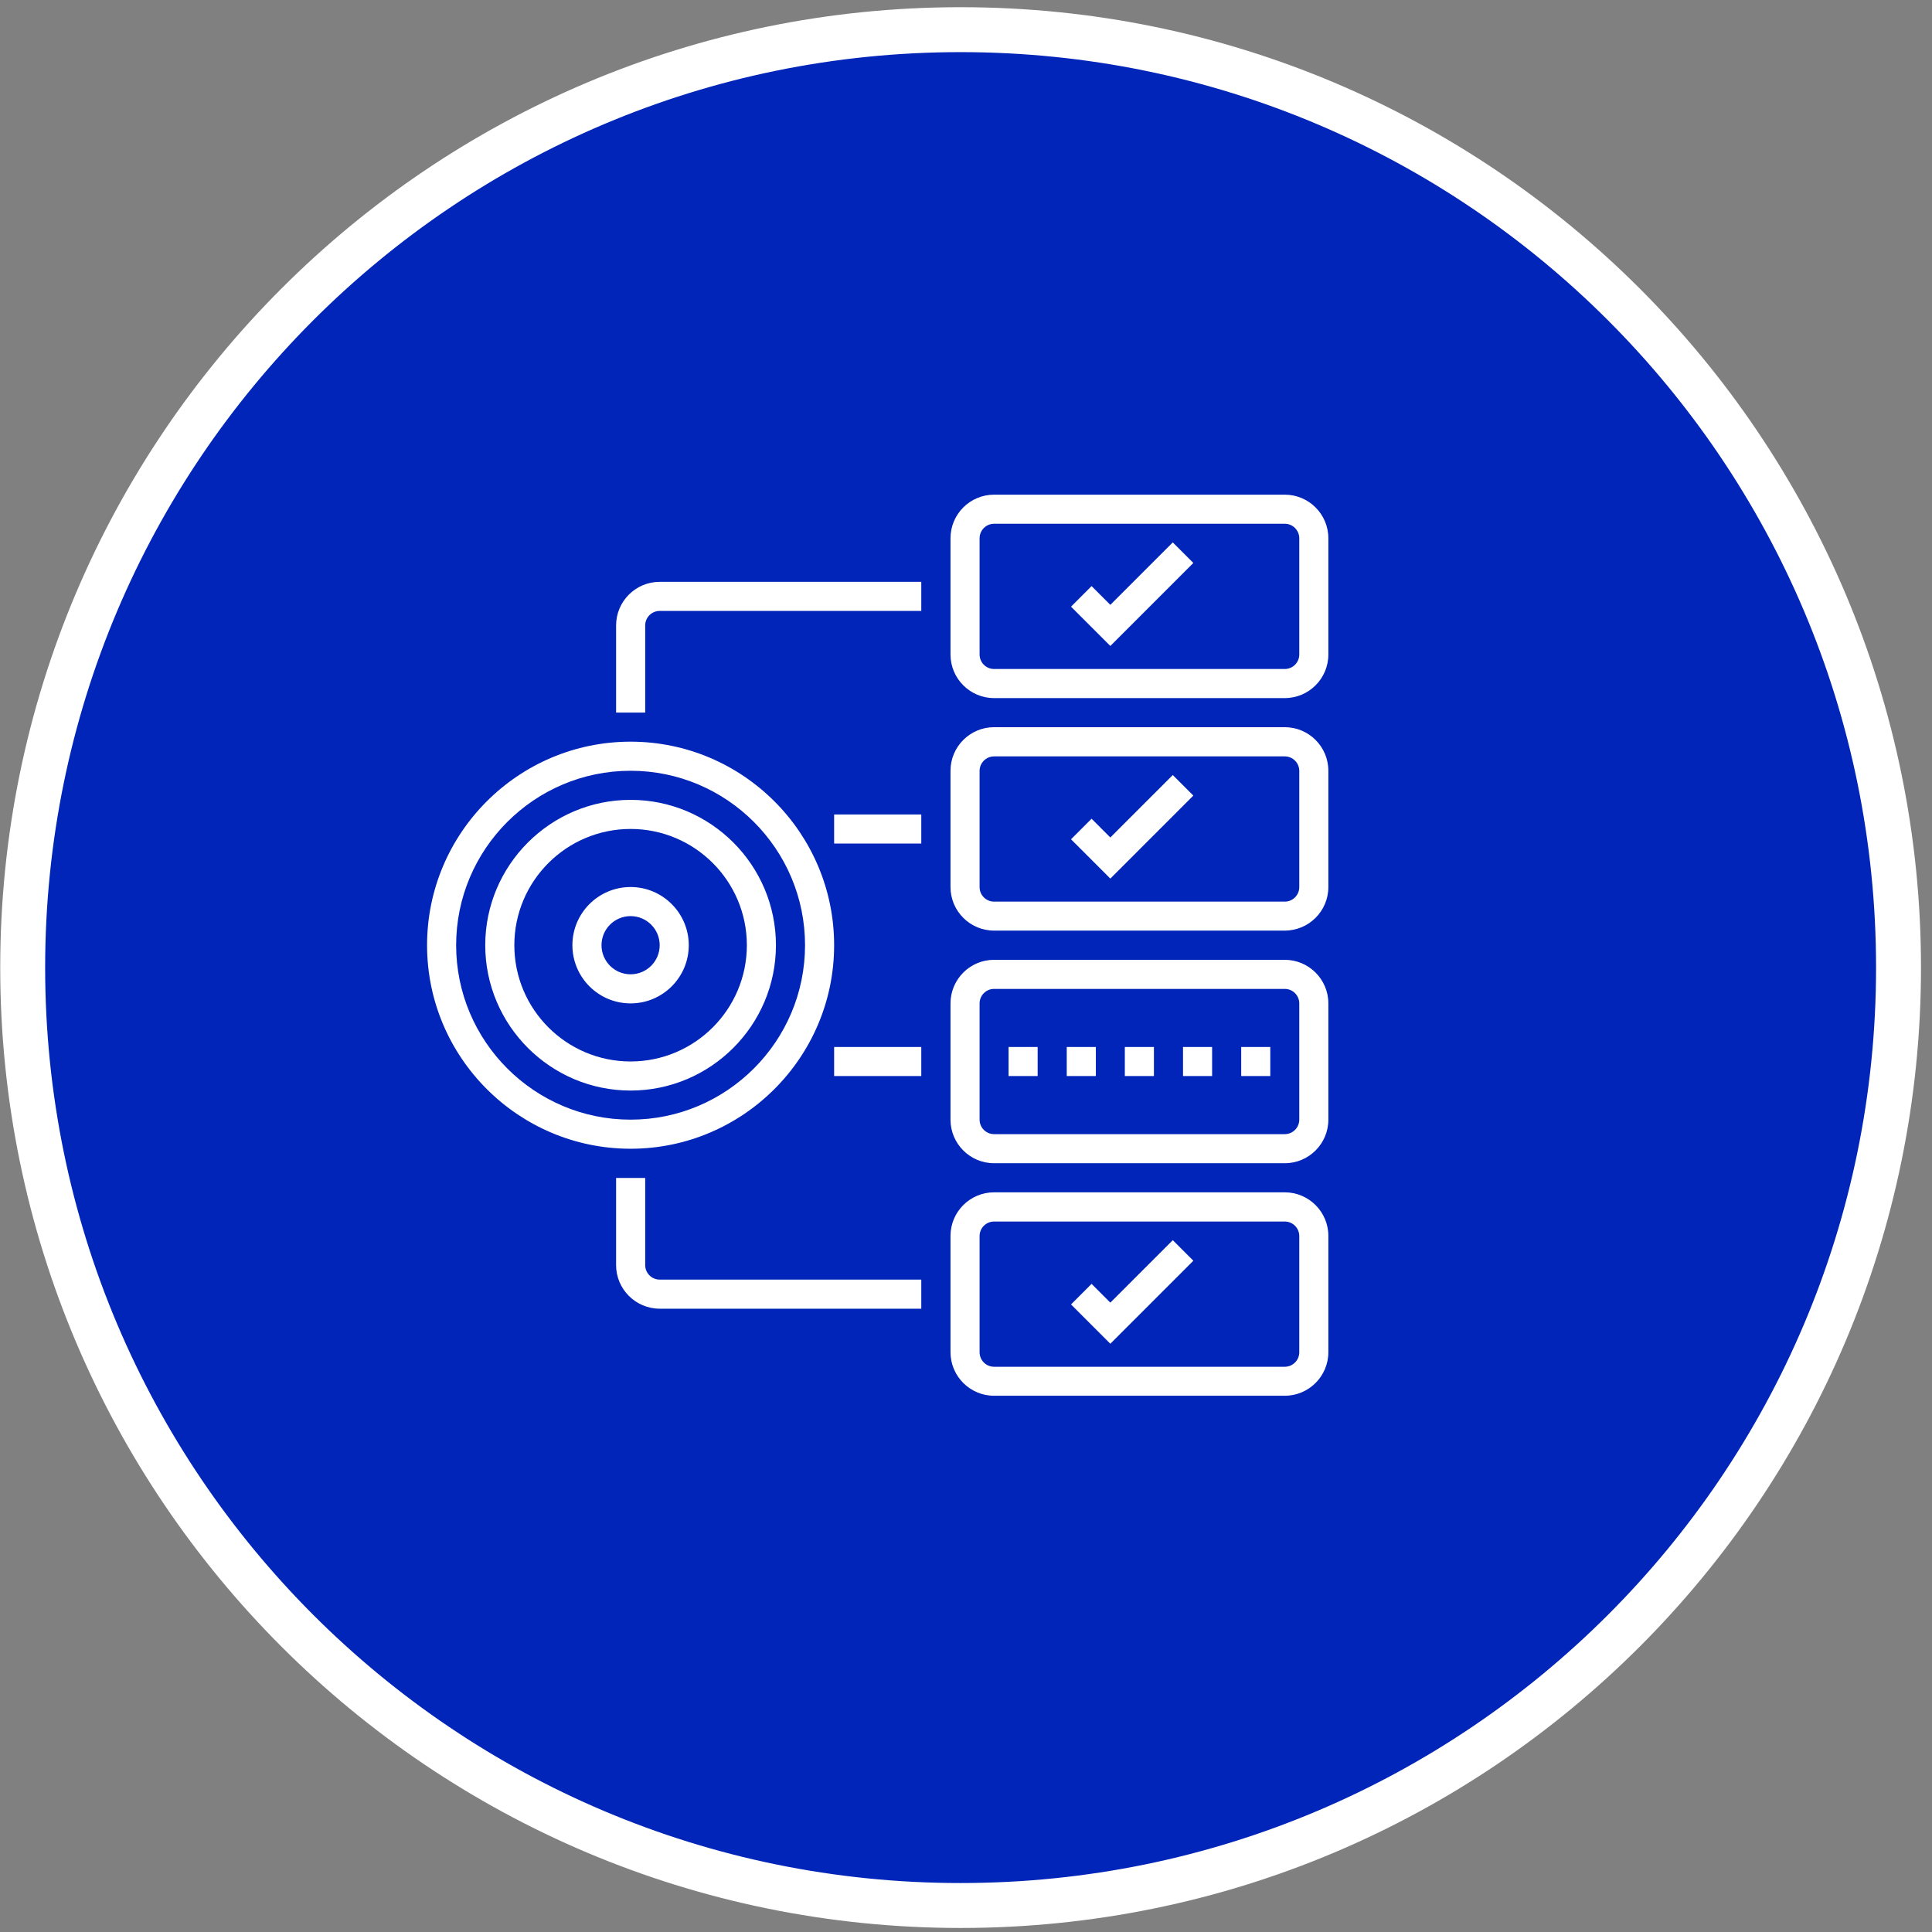 <svg width="172" height="172" viewBox="0 0 172 172" fill="none" xmlns="http://www.w3.org/2000/svg">
<rect x="0" y="0" width="172" height="172" fill="#808080" stroke="none"/>
<path d="M85.519 169.641C131.635 169.641 169.02 132.256 169.02 86.141C169.02 40.025 131.635 2.641 85.519 2.641C39.404 2.641 2.02 40.025 2.02 86.141C2.02 132.256 39.404 169.641 85.519 169.641Z" fill="#0025B8" stroke="white" stroke-width="4" stroke-miterlimit="10"/>
<path d="M74.26 84.149C74.26 74.159 66.13 66.029 56.14 66.029C46.15 66.029 38.02 74.159 38.02 84.149C38.02 94.139 46.15 102.269 56.14 102.269C66.13 102.269 74.26 94.139 74.26 84.149ZM40.609 84.149C40.609 75.589 47.58 68.619 56.14 68.619C64.7 68.619 71.67 75.589 71.67 84.149C71.67 92.709 64.7 99.679 56.14 99.679C47.58 99.679 40.609 92.709 40.609 84.149ZM69.079 84.149C69.079 77.009 63.27 71.209 56.14 71.209C49.01 71.209 43.2 77.019 43.2 84.149C43.2 91.279 49.01 97.089 56.14 97.089C63.27 97.089 69.079 91.279 69.079 84.149ZM45.79 84.149C45.79 78.439 50.43 73.799 56.14 73.799C61.85 73.799 66.49 78.439 66.49 84.149C66.49 89.859 61.85 94.499 56.14 94.499C50.43 94.499 45.79 89.859 45.79 84.149ZM61.319 84.149C61.319 81.299 59 78.969 56.14 78.969C53.28 78.969 50.959 81.289 50.959 84.149C50.959 87.009 53.28 89.329 56.14 89.329C59 89.329 61.319 87.009 61.319 84.149ZM53.55 84.149C53.55 82.719 54.71 81.559 56.14 81.559C57.57 81.559 58.73 82.719 58.73 84.149C58.73 85.579 57.57 86.739 56.14 86.739C54.71 86.739 53.55 85.579 53.55 84.149ZM114.38 106.149H88.499C86.359 106.149 84.62 107.889 84.62 110.029V120.379C84.62 122.519 86.359 124.259 88.499 124.259H114.38C116.52 124.259 118.26 122.519 118.26 120.379V110.029C118.26 107.889 116.52 106.149 114.38 106.149ZM115.67 120.389C115.67 121.099 115.09 121.679 114.38 121.679H88.499C87.79 121.679 87.21 121.099 87.21 120.389V110.039C87.21 109.329 87.79 108.749 88.499 108.749H114.38C115.09 108.749 115.67 109.329 115.67 110.039V120.389ZM114.38 85.449H88.499C86.359 85.449 84.62 87.189 84.62 89.329V99.679C84.62 101.819 86.359 103.559 88.499 103.559H114.38C116.52 103.559 118.26 101.819 118.26 99.679V89.329C118.26 87.189 116.52 85.449 114.38 85.449ZM115.67 99.679C115.67 100.389 115.09 100.969 114.38 100.969H88.499C87.79 100.969 87.21 100.389 87.21 99.679V89.329C87.21 88.619 87.79 88.039 88.499 88.039H114.38C115.09 88.039 115.67 88.619 115.67 89.329V99.679ZM114.38 64.739H88.499C86.359 64.739 84.62 66.479 84.62 68.619V78.969C84.62 81.109 86.359 82.849 88.499 82.849H114.38C116.52 82.849 118.26 81.109 118.26 78.969V68.619C118.26 66.479 116.52 64.739 114.38 64.739ZM115.67 78.979C115.67 79.689 115.09 80.269 114.38 80.269H88.499C87.79 80.269 87.21 79.689 87.21 78.979V68.629C87.21 67.919 87.79 67.339 88.499 67.339H114.38C115.09 67.339 115.67 67.919 115.67 68.629V78.979ZM114.38 44.039H88.499C86.359 44.039 84.62 45.779 84.62 47.919V58.269C84.62 60.409 86.359 62.149 88.499 62.149H114.38C116.52 62.149 118.26 60.409 118.26 58.269V47.919C118.26 45.779 116.52 44.039 114.38 44.039ZM115.67 58.269C115.67 58.979 115.09 59.559 114.38 59.559H88.499C87.79 59.559 87.21 58.979 87.21 58.269V47.919C87.21 47.209 87.79 46.629 88.499 46.629H114.38C115.09 46.629 115.67 47.209 115.67 47.919V58.269ZM98.85 74.559L97.18 72.889L95.35 74.719L98.85 78.219L106.24 70.829L104.41 68.999L98.85 74.559ZM98.85 53.849L97.18 52.179L95.35 54.009L98.85 57.509L106.24 50.119L104.41 48.289L98.85 53.849ZM98.85 115.969L97.18 114.299L95.35 116.129L98.85 119.629L106.24 112.239L104.41 110.409L98.85 115.969ZM110.5 93.209H113.09V95.799H110.5V93.209ZM105.32 93.209H107.91V95.799H105.32V93.209ZM100.14 93.209H102.73V95.799H100.14V93.209ZM94.969 93.209H97.559V95.799H94.969V93.209ZM89.79 93.209H92.379V95.799H89.79V93.209ZM57.44 112.629V104.869H54.849V112.629C54.849 114.769 56.59 116.509 58.73 116.509H82.019V113.919H58.73C58.02 113.919 57.44 113.339 57.44 112.629ZM74.26 93.209H82.019V95.799H74.26V93.209ZM54.849 55.679V63.439H57.44V55.679C57.44 54.969 58.02 54.389 58.73 54.389H82.019V51.799H58.73C56.59 51.799 54.849 53.539 54.849 55.679ZM74.26 72.509H82.019V75.099H74.26V72.509Z" fill="white"/>
</svg>
